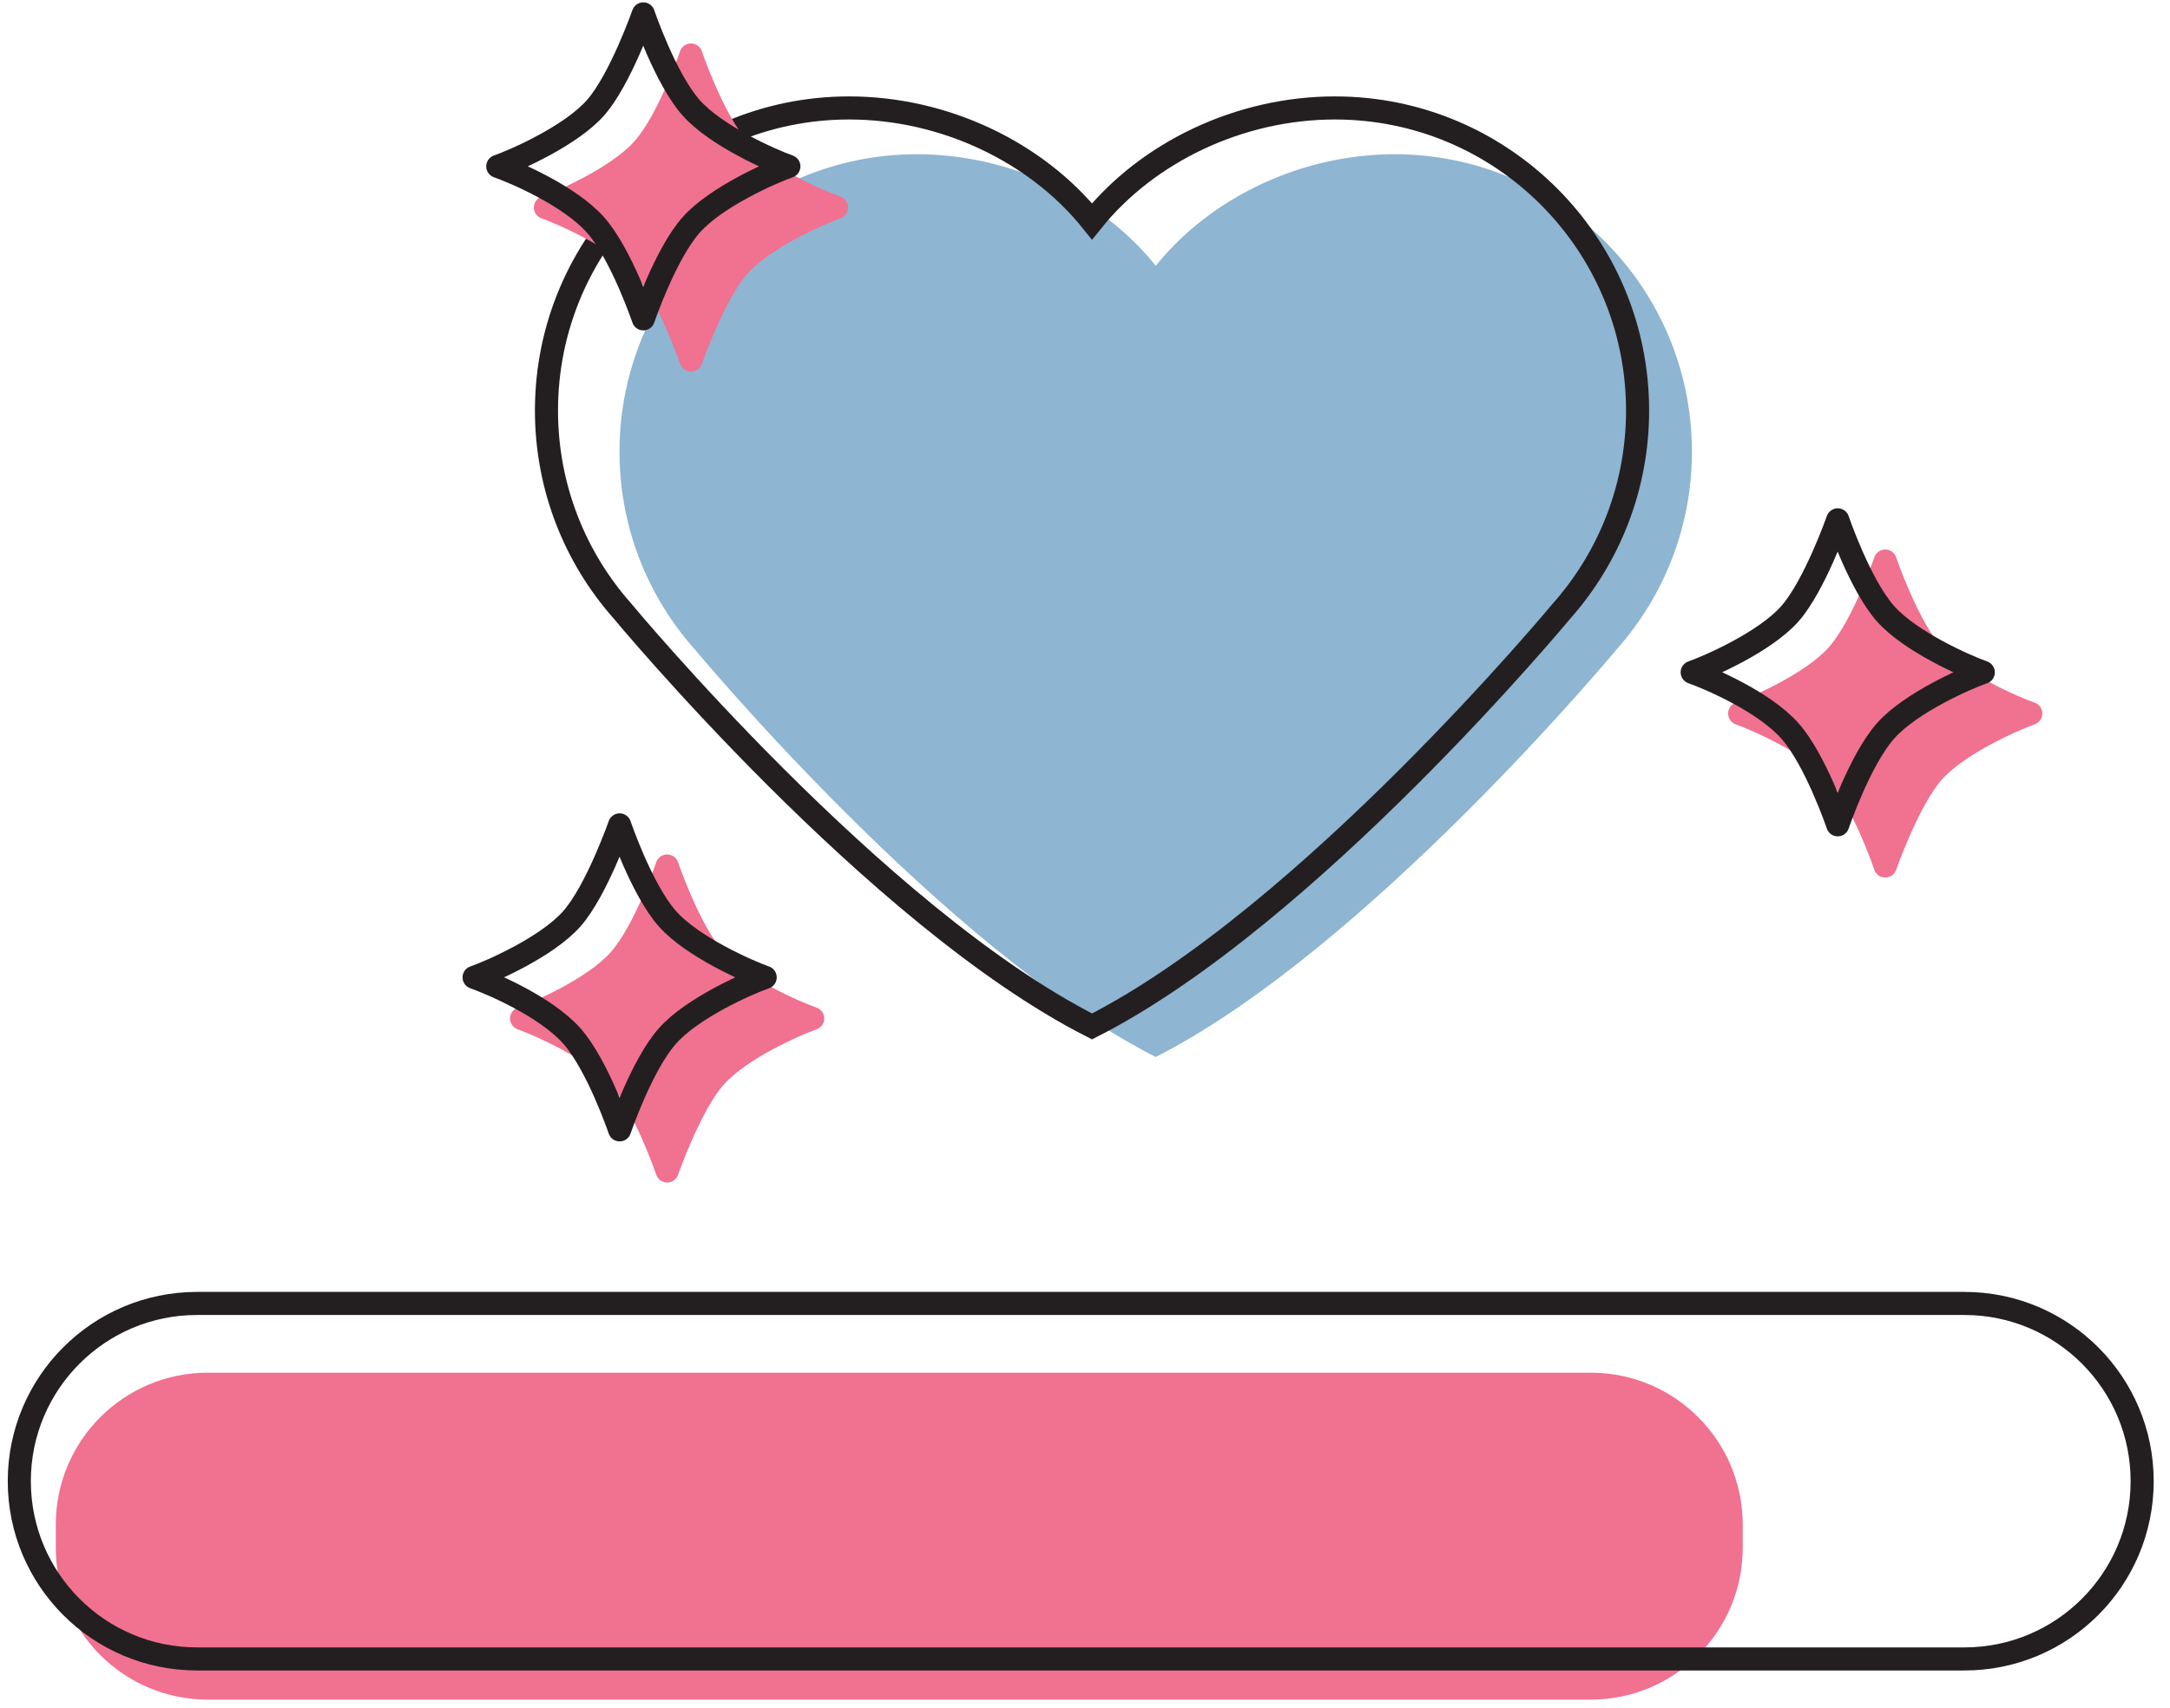 <svg xmlns="http://www.w3.org/2000/svg" fill="none" viewBox="0 0 141 111" height="111" width="141">
<g clip-path="url(#clip0_8488_11849)">
<path fill="#F17190" d="M103.365 89.205H13.498C8.045 89.205 3.625 93.625 3.625 99.078V100.576C3.625 106.028 8.045 110.449 13.498 110.449H103.365C108.817 110.449 113.237 106.028 113.237 100.576V99.078C113.237 93.625 108.817 89.205 103.365 89.205Z"></path>
<path stroke-miterlimit="10" stroke-width="1.5" stroke="#231F20" d="M127.64 84.705H12.805C6.426 84.705 1.254 89.876 1.254 96.256C1.254 102.636 6.426 107.807 12.805 107.807H127.64C134.02 107.807 139.191 102.636 139.191 96.256C139.191 89.876 134.02 84.705 127.64 84.705Z"></path>
<path fill="#8EB5D2" d="M90.623 10.023C84.522 10.023 78.644 12.851 75.101 17.273C71.557 12.857 65.685 10.023 59.578 10.023C48.906 10.023 40.254 18.675 40.254 29.348C40.254 34.257 42.083 38.739 45.097 42.145C45.097 42.145 61.293 61.674 75.095 68.689C88.896 61.674 105.092 42.145 105.092 42.145C108.107 38.733 109.936 34.257 109.936 29.348C109.936 18.675 101.284 10.023 90.611 10.023H90.623Z"></path>
<path stroke-miterlimit="10" stroke-width="1.5" stroke="#231F20" d="M86.743 7.015C80.534 7.015 74.56 9.891 70.956 14.385C67.353 9.891 61.378 7.015 55.169 7.015C44.31 7.015 35.508 15.817 35.508 26.676C35.508 31.67 37.367 36.23 40.435 39.696C40.435 39.696 56.908 59.568 70.956 66.703C84.999 59.568 101.477 39.696 101.477 39.696C104.546 36.23 106.405 31.67 106.405 26.676C106.405 15.817 97.603 7.015 86.743 7.015Z"></path>
<path stroke-linejoin="round" stroke-width="1.5" stroke="#F17190" fill="#F17190" d="M52.806 66.186C51.675 66.583 48.077 68.166 46.465 69.983C44.852 71.8 43.348 76.095 43.348 76.095C43.348 76.095 41.916 71.872 40.232 69.983C38.62 68.172 35.022 66.583 33.891 66.186C35.022 65.789 38.62 64.207 40.232 62.39C41.916 60.501 43.348 56.277 43.348 56.277C43.348 56.277 44.78 60.501 46.465 62.39C48.149 64.279 51.675 65.789 52.806 66.186Z"></path>
<path stroke-linejoin="round" stroke-width="1.5" stroke="#231F20" d="M49.72 63.515C48.589 63.912 44.991 65.494 43.379 67.311C41.694 69.2 40.262 73.424 40.262 73.424C40.262 73.424 38.831 69.2 37.146 67.311C35.461 65.422 31.936 63.912 30.805 63.515C31.936 63.118 35.534 61.535 37.146 59.719C38.758 57.902 40.262 53.606 40.262 53.606C40.262 53.606 41.694 57.83 43.379 59.719C44.991 61.529 48.589 63.118 49.72 63.515Z"></path>
<path stroke-linejoin="round" stroke-width="1.5" stroke="#F17190" fill="#F17190" d="M131.955 46.368C130.823 46.765 127.226 48.347 125.613 50.164C124.001 51.981 122.497 56.277 122.497 56.277C122.497 56.277 121.065 52.053 119.38 50.164C117.768 48.353 114.17 46.765 113.039 46.368C114.17 45.971 117.768 44.389 119.38 42.572C121.065 40.682 122.497 36.459 122.497 36.459C122.497 36.459 123.929 40.682 125.613 42.572C127.298 44.461 130.823 45.971 131.955 46.368Z"></path>
<path stroke-linejoin="round" stroke-width="1.5" stroke="#231F20" d="M128.869 43.691C127.738 44.088 124.14 45.67 122.527 47.487C120.843 49.376 119.411 53.6 119.411 53.6C119.411 53.6 117.979 49.376 116.294 47.487C114.61 45.598 111.084 44.088 109.953 43.691C111.084 43.294 114.682 41.711 116.294 39.894C117.907 38.077 119.411 33.782 119.411 33.782C119.411 33.782 120.843 38.005 122.527 39.894C124.14 41.705 127.738 43.294 128.869 43.691Z"></path>
<path stroke-linejoin="round" stroke-width="1.5" stroke="#F17190" fill="#F17190" d="M54.353 13.483C53.222 13.88 49.624 15.462 48.012 17.279C46.399 19.096 44.895 23.392 44.895 23.392C44.895 23.392 43.463 19.168 41.779 17.279C40.166 15.468 36.569 13.88 35.438 13.483C36.569 13.086 40.166 11.503 41.779 9.686C43.463 7.797 44.895 3.574 44.895 3.574C44.895 3.574 46.327 7.797 48.012 9.686C49.696 11.575 53.222 13.086 54.353 13.483Z"></path>
<path stroke-linejoin="round" stroke-width="1.5" stroke="#231F20" d="M51.259 10.812C50.128 11.209 46.53 12.791 44.918 14.608C43.233 16.497 41.801 20.721 41.801 20.721C41.801 20.721 40.37 16.497 38.685 14.608C37 12.719 33.475 11.209 32.344 10.812C33.475 10.415 37.073 8.832 38.685 7.015C40.297 5.198 41.801 0.903 41.801 0.903C41.801 0.903 43.233 5.126 44.918 7.015C46.53 8.826 50.128 10.415 51.259 10.812Z"></path>
</g>
<defs>
<clipPath id="clip0_8488_11849">
<rect transform="translate(0.352)" fill="white" height="110.449" width="139.742"></rect>
</clipPath>
</defs>
</svg>
